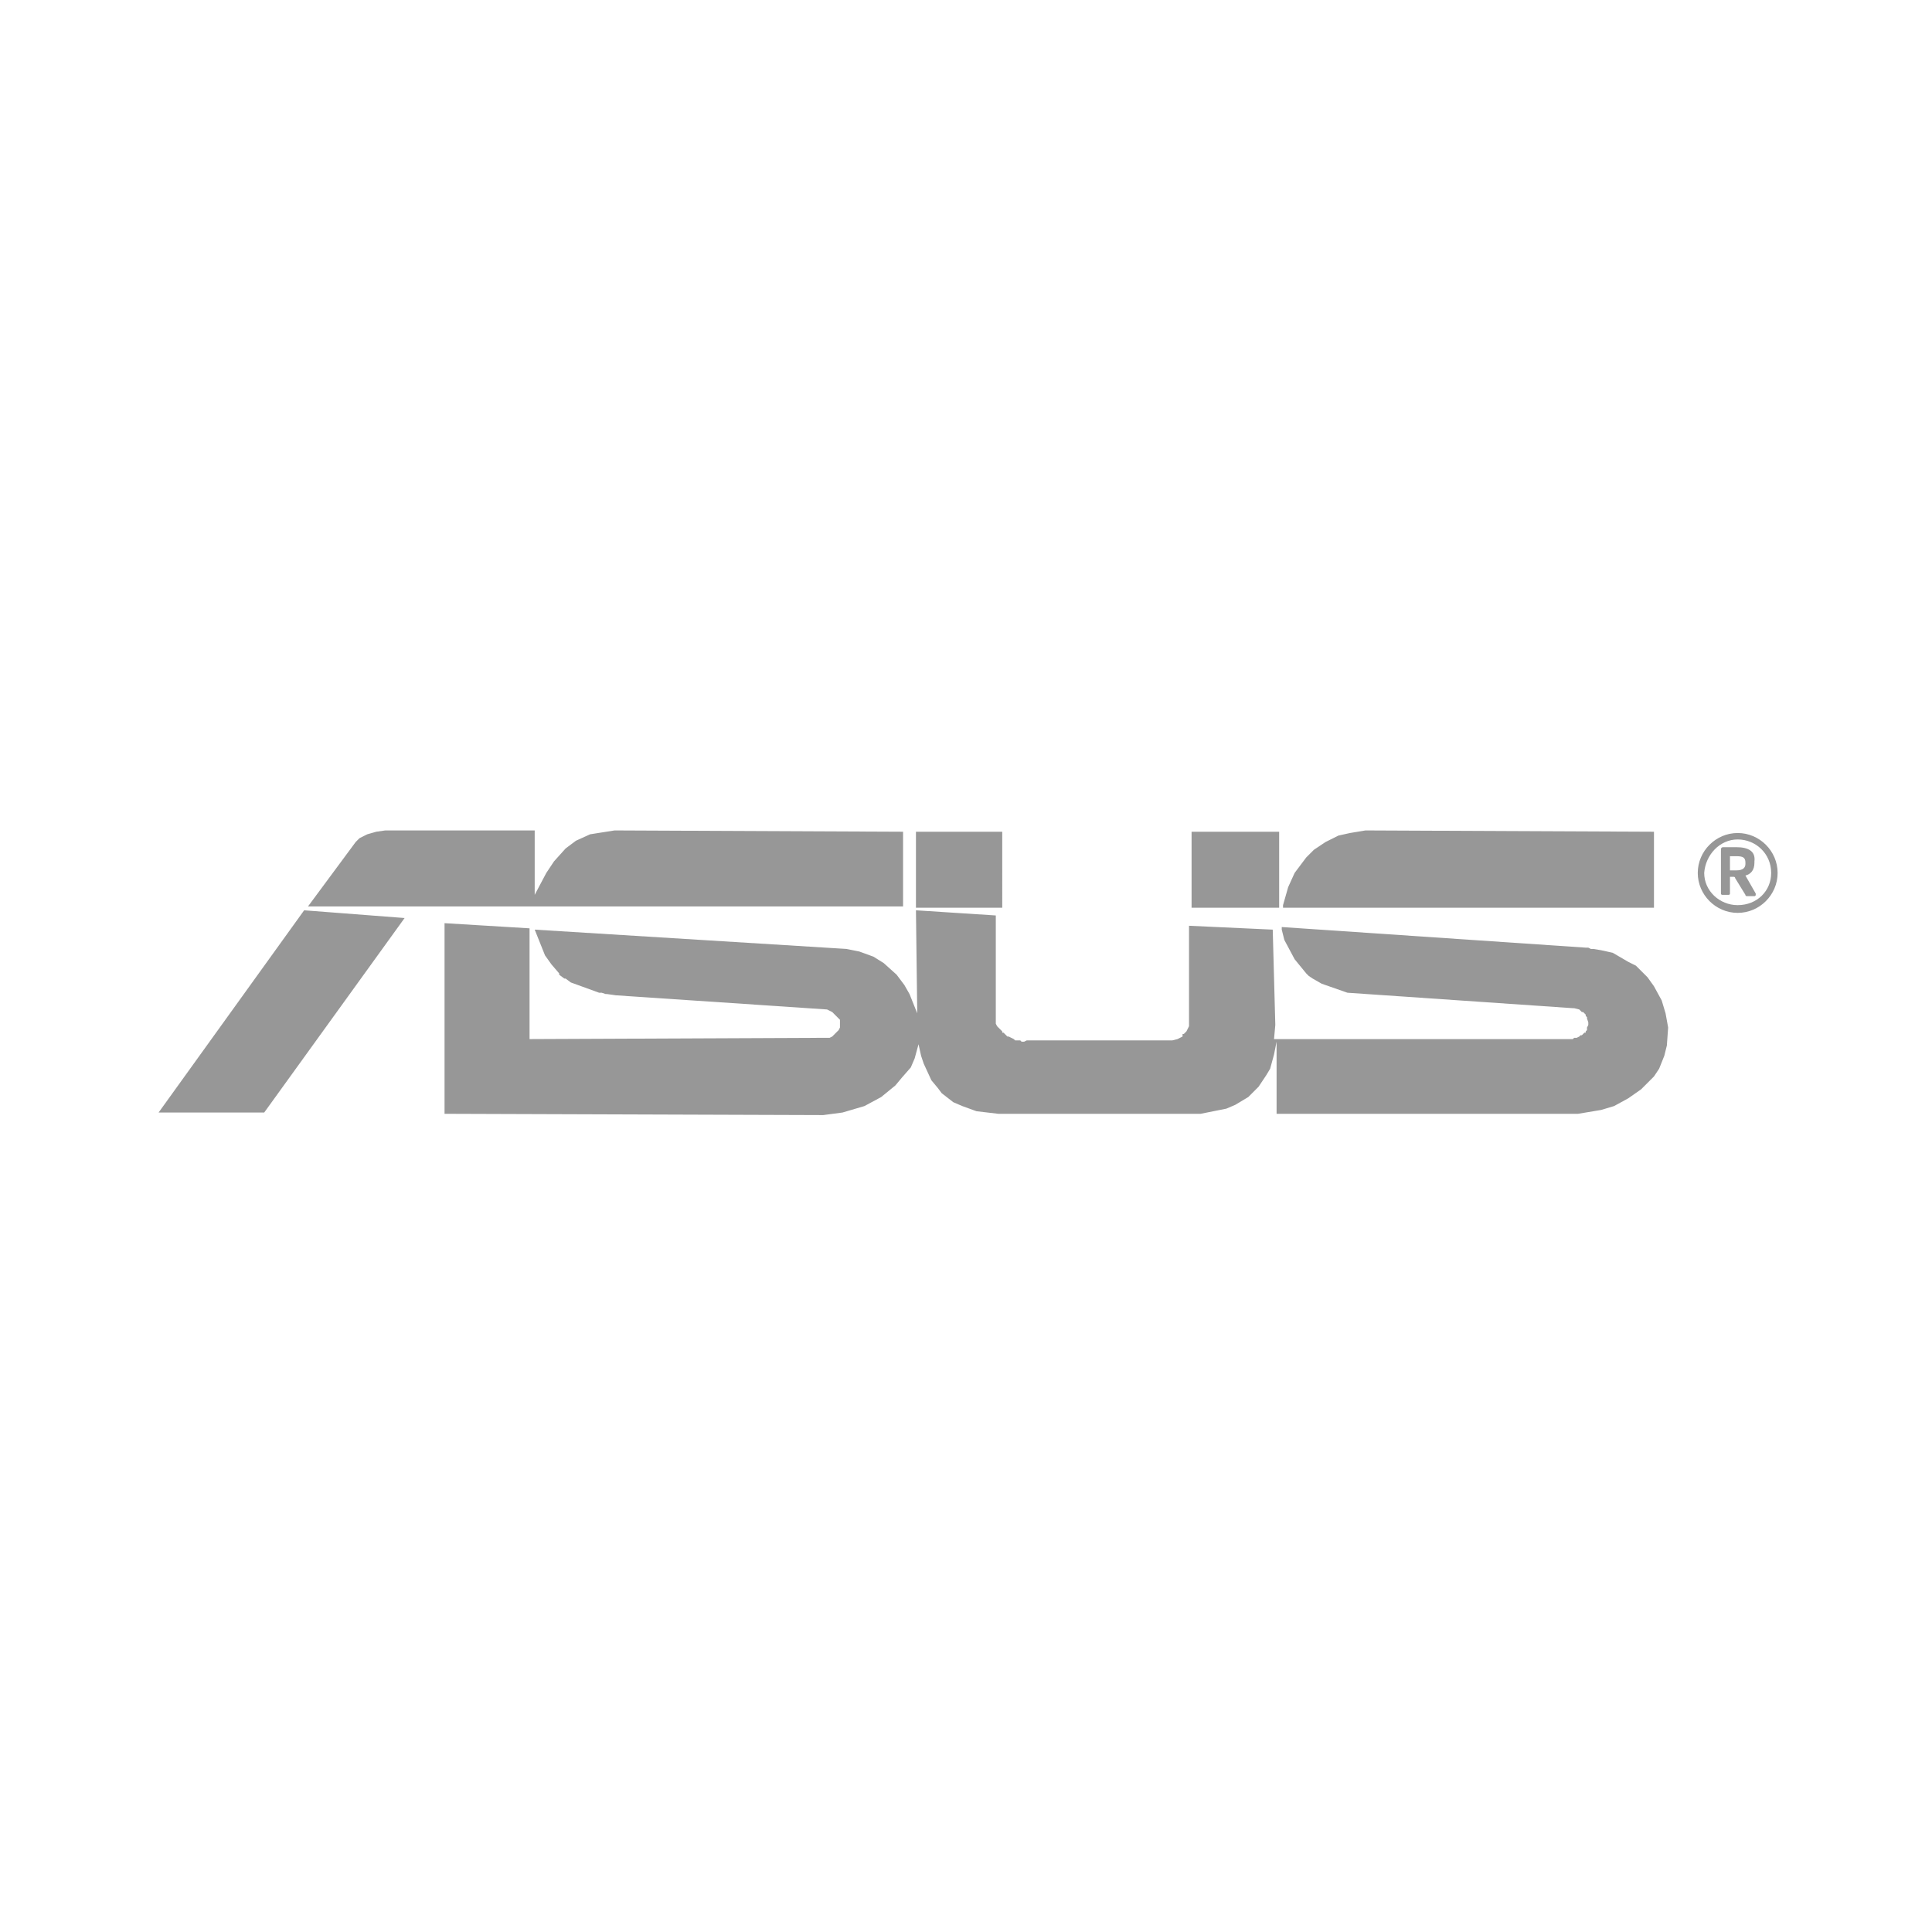 <?xml version="1.0" encoding="utf-8"?>

<svg version="1.1" id="asus_gray" xmlns="http://www.w3.org/2000/svg" xmlns:xlink="http://www.w3.org/1999/xlink" x="0px" y="0px"
	 viewBox="0 0 150 150" style="enable-background:new 0 0 150 150;" xml:space="preserve">
<style type="text/css">
	.st0{fill:#979797;}
</style>
<g id="l1" transform="translate(-133.286,-456.425)">
	<path id="path2855" class="st0" d="M163.2,520.9l-0.7,0.1l-0.7,0.2l-0.6,0.3l-0.3,0.3l-3.7,5h46.2V521l-22.4-0.1l-1.9,0.3l-1.1,0.5
		l-0.8,0.6l-0.9,1l-0.6,0.9l-0.9,1.7v-5h-10.8h-0.1H163.2z M239.3,520.9l-1.2,0.2l-0.9,0.2l-1,0.5l-0.9,0.6l-0.6,0.6l-0.9,1.2
		l-0.5,1.1l-0.4,1.4v0.2h28.8V521L239.3,520.9z M204.4,521v5.9h6.7V521H204.4z M225.8,521v5.9h6.8V521H225.8z M268.2,521.1
		c-1.7,0-3.1,1.4-3.1,3.1c0,1.7,1.4,3.1,3.1,3.1c1.7,0,3.1-1.4,3.1-3.1C271.3,522.5,269.9,521.1,268.2,521.1z M268.2,521.6
		c1.4,0,2.6,1.1,2.6,2.6c0,1.4-1.1,2.5-2.6,2.5c-1.4,0-2.6-1.1-2.6-2.5C265.7,522.8,266.8,521.6,268.2,521.6z M268.1,522.2
		c-0.3,0-0.8,0-1,0c-0.2,0-0.2,0.1-0.2,0.3v3.3c0,0.1,0.1,0.1,0.1,0.1h0.5c0.1,0,0.1-0.1,0.1-0.1v-1.3h0.1h0.2c0,0,0.1,0,0.1,0.1
		l0.8,1.3c0,0.1,0.1,0.1,0.1,0.1h0.6c0.1,0,0.1-0.1,0.1-0.1v-0.1l-0.8-1.4c0.4-0.1,0.7-0.4,0.7-1v-0.1
		C269.6,522.5,269,522.2,268.1,522.2z M267.6,522.9h0.1h0.4c0.5,0,0.7,0.1,0.7,0.5v0.1c0,0.3-0.2,0.5-0.7,0.5h-0.5L267.6,522.9
		L267.6,522.9z M156.9,527.1L156.9,527.1l-11.3,15.7h8.2l10.9-15.1L156.9,527.1z M204.4,527.1l0.1,8l-0.6-1.5l-0.4-0.7l-0.6-0.8
		l-1-0.9l-0.8-0.5l-1.1-0.4l-1-0.2l-24.2-1.5l0.8,2l0.5,0.7l0.6,0.7v0.1l0.4,0.3h0.1l0.4,0.3l2.2,0.8h0.2l0.3,0.1h0.1l0.7,0.1
		l16.4,1.1l0.4,0.2l0.2,0.2l0.2,0.2l0.2,0.2v0.1v0.2v0.2v0.1l-0.1,0.2l-0.2,0.2l-0.1,0.1l-0.2,0.2l-0.2,0.1h-0.2h-0.1l-23,0.1v-8.6
		l-6.6-0.4v14.8l29.4,0.1l1.5-0.2l1.7-0.5l1.3-0.7l1.1-0.9l0.5-0.6l0.7-0.8l0.3-0.7l0.3-1.1l0.2,0.9l0.2,0.6l0.6,1.3l0.5,0.6
		l0.3,0.4l0.9,0.7l0.7,0.3l1.1,0.4l1.7,0.2h15.7l2-0.4l0.7-0.3l1-0.6l0.8-0.8l0.6-0.9l0.3-0.5l0.3-1.1l0.2-1v5.6h23.4l1.8-0.3l1-0.3
		l1.1-0.6l1-0.7l1-1l0.4-0.6l0.4-1l0.2-0.8l0.1-1.4l-0.2-1.1l-0.3-1l-0.6-1.1l-0.5-0.7l-0.9-0.9l-0.6-0.3l-1.2-0.7l-0.9-0.2
		l-0.6-0.1h-0.2l-0.2-0.1h-0.2l-23.6-1.6v0.2l0.2,0.8l0.8,1.5l0.9,1.1l0.1,0.1l0.1,0.1l0.3,0.2l0.7,0.4l2,0.7l17.5,1.2h0.1l0.4,0.1
		l0.2,0.2h0.1l0.1,0.1l0.1,0.1v0.1l0.1,0.1v0.1l0.1,0.3v0.2l-0.1,0.2v0.2l-0.1,0.1v0.1h-0.1l-0.1,0.1l-0.1,0.1h-0.1l-0.1,0.1
		l-0.2,0.1h-0.2l-0.1,0.1h-23.2l0.1-1.1l-0.2-7.4l-6.5-0.3v7.5v0.3l-0.1,0.2l-0.1,0.2l-0.1,0.1l-0.1,0.1h-0.1v0.1v0.1l-0.4,0.2
		l-0.4,0.1h-0.3h-11l-0.2,0.1h-0.2l-0.1-0.1h-0.1h-0.2h-0.1l-0.1-0.1l-0.4-0.2h-0.1l-0.1-0.1l-0.1-0.1l-0.1-0.1h-0.1v-0.1l-0.2-0.2
		l-0.2-0.2l-0.1-0.2v-0.1v-0.2v-0.1v-0.1v-7.9L204.4,527.1z M174.7,528.5L174.7,528.5L174.7,528.5L174.7,528.5z"/>
</g>
</svg>
